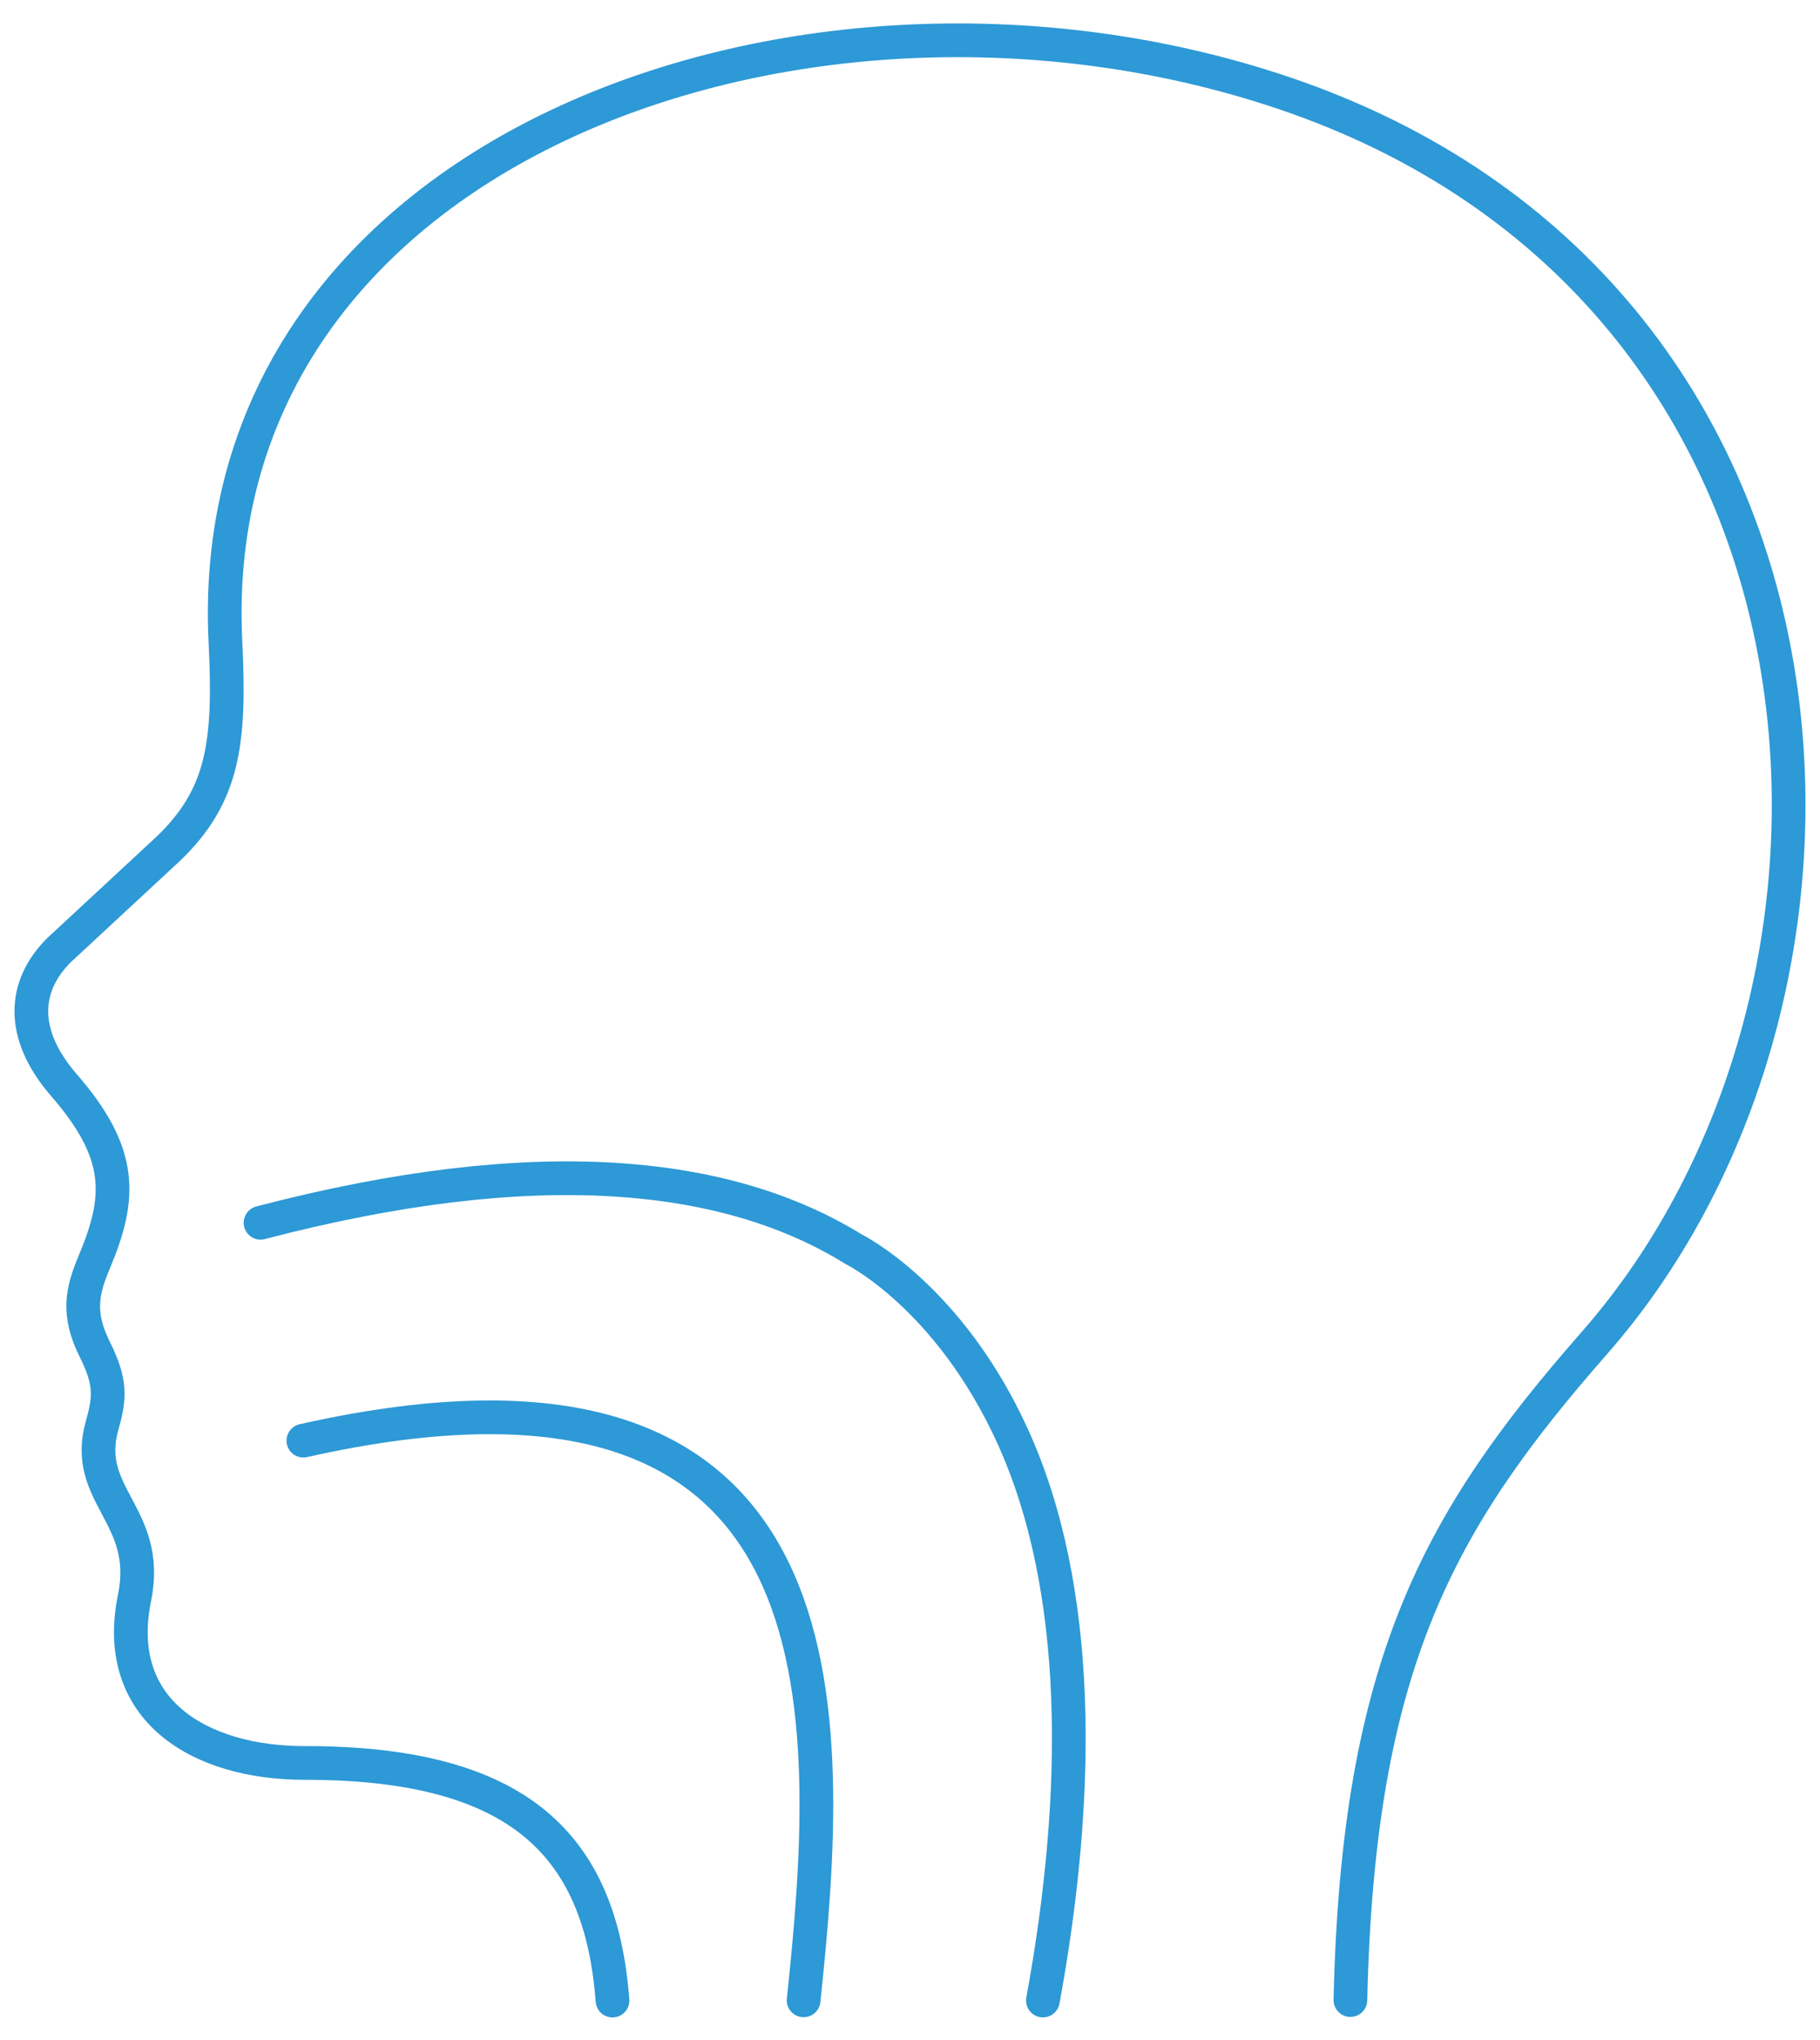 <svg width="108" height="121" viewBox="0 0 108 121" fill="none" xmlns="http://www.w3.org/2000/svg">
<path d="M80.134 118.635C80.584 98.688 85.394 90.164 94.621 79.65C113.18 58.497 110.89 17.185 76.111 5.495C47.87 -4.003 11.921 8.694 13.378 38.081C13.676 44.078 13.253 47.189 10.02 50.312L3.507 56.354C1.385 58.459 1.141 61.305 3.794 64.363C7.323 68.431 7.217 71.013 5.587 74.875C4.85 76.626 4.584 77.949 5.632 80.055C6.584 81.969 6.533 82.884 6.063 84.535C4.874 88.711 8.951 89.853 7.996 94.713C6.579 101.461 11.878 104.575 18.077 104.57C30.878 104.559 35.651 109.513 36.346 118.664" stroke="#2D99D6" stroke-width="2" stroke-linecap="round" stroke-linejoin="round"/>
<path d="M47.687 118.651C49.466 101.818 50.862 78.072 18.002 85.453" stroke="#2D99D6" stroke-width="2" stroke-linecap="round" stroke-linejoin="round"/>
<path d="M15.46 72.53C31.767 68.266 43.111 69.431 50.657 74.098C50.657 74.098 56.311 76.871 60.1 85.211C64.19 94.21 64.155 106.311 61.887 118.662" stroke="#2D99D6" stroke-width="2" stroke-linecap="round" stroke-linejoin="round"/>
</svg>
